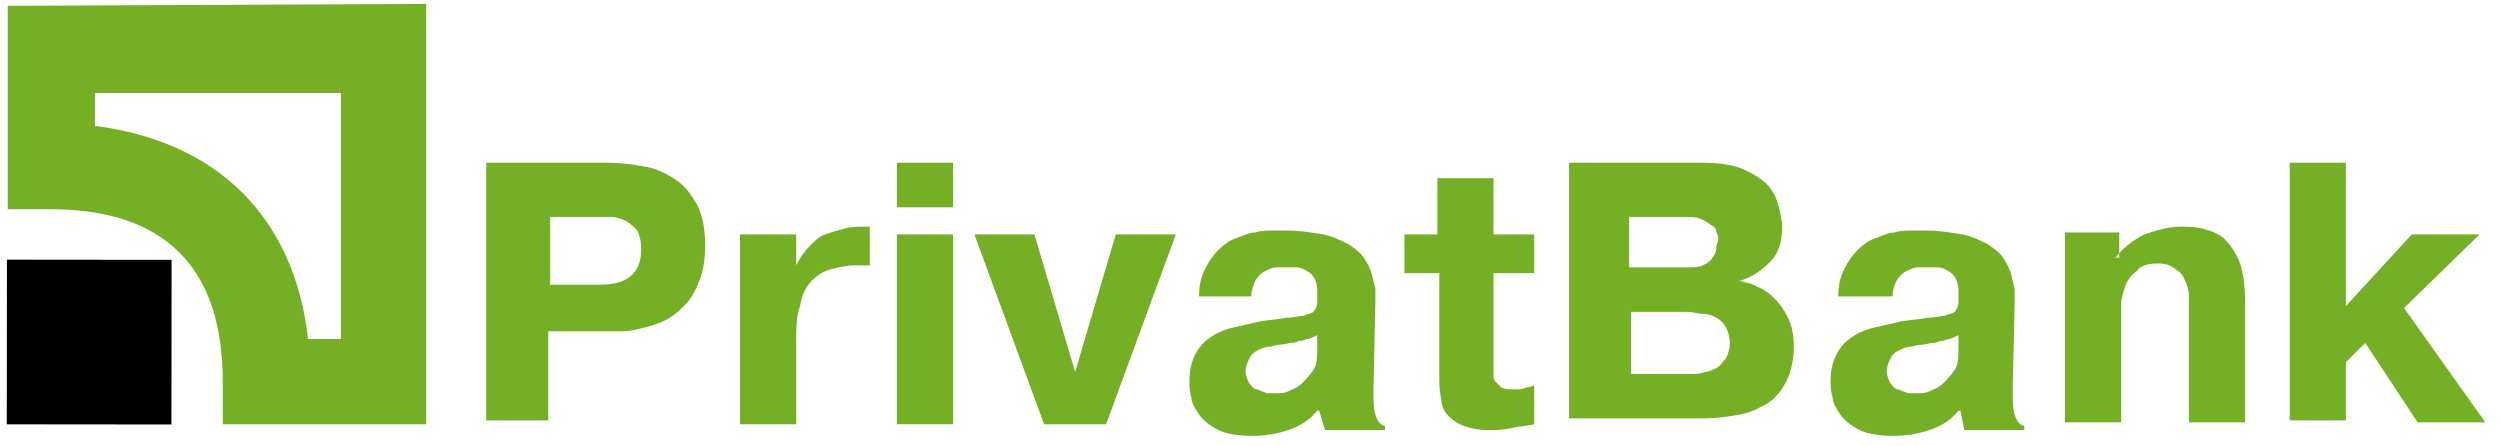 <?xml version="1.0" encoding="UTF-8" standalone="no"?>
<svg width="101px" height="18px" viewBox="0 0 101 18" version="1.1" xmlns="http://www.w3.org/2000/svg" xmlns:xlink="http://www.w3.org/1999/xlink">
    <!-- Generator: sketchtool 39.1 (31720) - http://www.bohemiancoding.com/sketch -->
    <title>175F0175-30F7-4596-82BC-3E871EADF9A7</title>
    <desc>Created with sketchtool.</desc>
    <defs></defs>
    <g id="Personal" stroke="none" stroke-width="1" fill="none" fill-rule="evenodd">
        <g id="Site_Personal" transform="translate(-429, -3735)">
            <g id="footer" transform="translate(-3, 3716)">
                <g id="Group-3" transform="translate(431, 19)">
                    <g id="pb" transform="translate(1, 0)">
                        <g id="Layer_1">
                            <g>
                                <path d="M13.774,3.757 L13.774,13.696 L12.443,13.696 C11.896,8.765 8.765,5.713 3.835,5.087 L3.835,3.757 L13.774,3.757 L13.774,3.757 Z M0.313,0.235 L0.313,8.452 L2.035,8.452 C6.652,8.452 9,10.8 9,15.417 L9,17.139 L17.217,17.139 L17.217,0.157 L0.313,0.235 L0.313,0.235 Z" id="Shape" fill="#75AF26"></path>
                                <rect id="Rectangle-path" fill="#000000" transform="translate(3.603, 13.82) rotate(180.056) translate(-3.603, -13.82) " x="0.277" y="10.494" width="6.652" height="6.652"></rect>
                                <g id="Group" transform="translate(19.565, 6.261)" fill="#75AF26">
                                    <path d="M5.009,0.313 C5.557,0.313 6.026,0.391 6.496,0.47 C6.965,0.548 7.435,0.783 7.748,1.017 C8.139,1.252 8.374,1.643 8.609,2.035 C8.843,2.504 8.922,3.052 8.922,3.678 C8.922,4.226 8.843,4.696 8.687,5.087 C8.53,5.478 8.374,5.791 8.139,6.026 C7.904,6.261 7.67,6.496 7.357,6.652 C7.043,6.809 6.809,6.887 6.496,6.965 C6.183,7.043 5.87,7.122 5.635,7.122 L4.93,7.122 L2.583,7.122 L2.583,10.722 L0.078,10.722 L0.078,0.313 L5.009,0.313 L5.009,0.313 Z M2.583,5.243 L4.539,5.243 C5.165,5.243 5.557,5.165 5.87,4.93 C6.183,4.696 6.339,4.304 6.339,3.835 C6.339,3.443 6.261,3.209 6.183,3.052 C6.026,2.896 5.87,2.739 5.713,2.661 C5.557,2.583 5.322,2.504 5.165,2.504 L4.617,2.504 L2.661,2.504 L2.661,5.243 L2.583,5.243 Z" id="Shape"></path>
                                    <path d="M15.574,4.461 L15.261,4.461 L14.948,4.461 C14.635,4.461 14.322,4.539 14.009,4.617 C13.696,4.696 13.461,4.852 13.226,5.087 C12.991,5.322 12.835,5.635 12.757,6.104 C12.6,6.496 12.6,7.043 12.6,7.748 L12.6,10.878 L10.33,10.878 L10.33,3.209 L12.6,3.209 L12.6,4.461 C12.757,4.148 12.913,3.913 13.148,3.678 C13.383,3.443 13.539,3.287 13.774,3.209 C14.009,3.13 14.243,3.052 14.557,2.974 C14.791,2.896 15.104,2.896 15.339,2.896 L15.574,2.896 L15.574,4.461 L15.574,4.461 Z" id="Shape"></path>
                                    <path d="M16.67,0.313 L18.939,0.313 L18.939,2.113 L16.67,2.113 L16.67,0.313 L16.67,0.313 Z M18.939,3.209 L18.939,10.878 L16.67,10.878 L16.67,3.209 L18.939,3.209 L18.939,3.209 Z" id="Shape"></path>
                                    <polygon id="Shape" points="25.513 3.209 27.939 3.209 25.122 10.878 22.617 10.878 19.8 3.209 22.226 3.209 23.87 8.765"></polygon>
                                    <path d="M28.878,5.713 C28.878,5.243 28.957,4.93 29.113,4.617 C29.27,4.304 29.426,4.07 29.661,3.835 C29.896,3.6 30.13,3.443 30.365,3.365 C30.6,3.287 30.913,3.13 31.148,3.13 C31.383,3.052 31.617,3.052 31.852,3.052 L32.4,3.052 C32.948,3.052 33.417,3.13 33.887,3.209 C34.278,3.287 34.591,3.443 34.904,3.6 C35.139,3.757 35.374,3.913 35.53,4.148 C35.687,4.383 35.765,4.539 35.843,4.774 C35.922,5.009 35.922,5.165 36,5.4 L36,5.948 L35.922,9.47 C35.922,9.861 35.922,10.252 36,10.487 C36.078,10.722 36.157,10.878 36.391,10.957 L36.391,11.113 L33.965,11.113 L33.73,10.33 L33.652,10.33 C33.339,10.722 32.948,10.957 32.478,11.113 C32.009,11.27 31.539,11.348 31.07,11.348 C30.443,11.348 29.974,11.27 29.661,11.113 C29.348,10.957 29.035,10.722 28.878,10.487 C28.722,10.252 28.565,10.017 28.565,9.783 C28.487,9.548 28.487,9.313 28.487,9.157 C28.487,8.687 28.565,8.374 28.722,8.061 C28.878,7.748 29.113,7.513 29.348,7.357 C29.583,7.2 29.896,7.043 30.287,6.965 C30.6,6.887 30.991,6.809 31.304,6.73 C31.696,6.652 32.087,6.652 32.4,6.574 C32.713,6.574 32.948,6.496 33.104,6.496 C33.261,6.417 33.417,6.417 33.496,6.339 C33.574,6.261 33.652,6.104 33.652,5.948 L33.652,5.478 C33.652,5.243 33.574,5.009 33.496,4.93 C33.417,4.774 33.261,4.696 33.104,4.617 C32.948,4.539 32.87,4.539 32.713,4.539 L32.4,4.539 L32.009,4.539 C31.852,4.539 31.696,4.617 31.539,4.696 C31.383,4.774 31.226,4.93 31.148,5.087 C31.07,5.243 30.991,5.478 30.991,5.713 L28.878,5.713 L28.878,5.713 Z M33.652,7.278 C33.496,7.357 33.339,7.435 33.261,7.435 C33.183,7.435 33.104,7.513 32.948,7.513 C32.87,7.513 32.791,7.591 32.635,7.591 C32.478,7.591 32.322,7.67 32.087,7.67 C31.93,7.67 31.852,7.748 31.696,7.748 C31.539,7.748 31.383,7.826 31.226,7.904 C31.07,7.983 30.991,8.061 30.913,8.217 C30.835,8.374 30.757,8.53 30.757,8.765 C30.757,8.922 30.835,9.078 30.913,9.235 C30.991,9.313 31.07,9.47 31.226,9.47 C31.383,9.548 31.461,9.548 31.617,9.626 L32.009,9.626 C32.165,9.626 32.322,9.626 32.478,9.548 C32.635,9.47 32.87,9.391 33.026,9.235 C33.183,9.078 33.339,8.922 33.496,8.687 C33.652,8.452 33.652,8.139 33.652,7.748 L33.652,7.278 L33.652,7.278 Z" id="Shape"></path>
                                    <path d="M37.096,3.209 L38.504,3.209 L38.504,0.939 L40.774,0.939 L40.774,3.209 L42.417,3.209 L42.417,4.774 L40.774,4.774 L40.774,8.452 L40.774,8.843 C40.774,9 40.774,9.078 40.852,9.157 C40.93,9.235 41.009,9.313 41.087,9.391 C41.243,9.47 41.4,9.47 41.635,9.47 C41.791,9.47 41.948,9.47 42.104,9.391 C42.261,9.391 42.339,9.313 42.417,9.313 L42.417,10.878 C42.104,10.957 41.791,10.957 41.478,11.035 C41.165,11.113 40.852,11.113 40.539,11.113 C40.148,11.113 39.835,11.035 39.6,10.957 C39.365,10.878 39.13,10.722 38.974,10.565 C38.817,10.409 38.661,10.174 38.661,9.861 C38.583,9.548 38.583,9.235 38.583,8.843 L38.583,4.774 L37.174,4.774 L37.174,3.209 L37.096,3.209 Z" id="Shape"></path>
                                    <path d="M49.148,0.313 C49.852,0.313 50.4,0.391 50.791,0.548 C51.183,0.704 51.574,0.939 51.809,1.174 C52.043,1.409 52.2,1.722 52.278,2.035 C52.357,2.348 52.435,2.661 52.435,2.896 C52.435,3.522 52.278,3.991 51.965,4.304 C51.652,4.617 51.261,4.93 50.713,5.087 L50.713,5.087 C50.948,5.165 51.183,5.165 51.417,5.322 C51.652,5.4 51.887,5.557 52.122,5.791 C52.357,6.026 52.513,6.261 52.67,6.574 C52.826,6.887 52.904,7.278 52.904,7.748 C52.904,8.374 52.748,8.922 52.513,9.313 C52.278,9.704 51.965,10.017 51.574,10.174 C51.183,10.409 50.791,10.487 50.243,10.565 C49.774,10.643 49.304,10.643 48.835,10.643 L43.826,10.643 L43.826,0.313 L49.148,0.313 L49.148,0.313 Z M46.33,4.539 L48.6,4.539 C48.835,4.539 49.07,4.539 49.226,4.461 C49.383,4.383 49.539,4.304 49.617,4.148 C49.696,4.07 49.774,3.913 49.774,3.757 C49.774,3.6 49.852,3.522 49.852,3.443 C49.852,3.365 49.852,3.209 49.774,3.13 C49.774,2.974 49.696,2.896 49.539,2.817 C49.461,2.739 49.304,2.661 49.148,2.583 C48.991,2.504 48.757,2.504 48.443,2.504 L46.252,2.504 L46.252,4.539 L46.33,4.539 Z M46.33,8.843 L48.913,8.843 C48.991,8.843 49.148,8.843 49.304,8.765 C49.461,8.765 49.617,8.687 49.774,8.609 C49.93,8.53 50.009,8.374 50.165,8.217 C50.243,8.061 50.322,7.826 50.322,7.591 C50.322,7.357 50.243,7.122 50.165,6.965 C50.087,6.809 49.93,6.652 49.774,6.574 C49.617,6.496 49.461,6.417 49.226,6.417 C48.991,6.417 48.835,6.339 48.6,6.339 L46.33,6.339 L46.33,8.843 L46.33,8.843 Z" id="Shape"></path>
                                    <path d="M54.704,5.713 C54.704,5.243 54.783,4.93 54.939,4.617 C55.096,4.304 55.252,4.07 55.487,3.835 C55.722,3.6 55.957,3.443 56.191,3.365 C56.426,3.287 56.739,3.13 56.974,3.13 C57.209,3.052 57.443,3.052 57.678,3.052 L58.226,3.052 C58.774,3.052 59.243,3.13 59.713,3.209 C60.104,3.287 60.417,3.443 60.73,3.6 C60.965,3.757 61.2,3.913 61.357,4.148 C61.513,4.383 61.591,4.539 61.67,4.774 C61.748,5.009 61.748,5.165 61.826,5.4 L61.826,5.948 L61.748,9.47 C61.748,9.861 61.748,10.252 61.826,10.487 C61.904,10.722 61.983,10.878 62.217,10.957 L62.217,11.113 L59.791,11.113 L59.635,10.33 L59.557,10.33 C59.243,10.722 58.852,10.957 58.383,11.113 C57.913,11.27 57.443,11.348 56.974,11.348 C56.348,11.348 55.878,11.27 55.565,11.113 C55.252,10.957 54.939,10.722 54.783,10.487 C54.626,10.252 54.47,10.017 54.47,9.783 C54.391,9.548 54.391,9.313 54.391,9.157 C54.391,8.687 54.47,8.374 54.626,8.061 C54.783,7.748 55.017,7.513 55.252,7.357 C55.487,7.2 55.8,7.043 56.191,6.965 C56.504,6.887 56.896,6.809 57.209,6.73 C57.6,6.652 57.991,6.652 58.304,6.574 C58.617,6.574 58.852,6.496 59.009,6.496 C59.165,6.417 59.322,6.417 59.4,6.339 C59.478,6.261 59.557,6.104 59.557,5.948 L59.557,5.478 C59.557,5.243 59.478,5.009 59.4,4.93 C59.322,4.774 59.165,4.696 59.009,4.617 C58.852,4.539 58.774,4.539 58.617,4.539 L58.304,4.539 L57.913,4.539 C57.757,4.539 57.6,4.617 57.443,4.696 C57.287,4.774 57.13,4.93 57.052,5.087 C56.974,5.243 56.896,5.478 56.896,5.713 L54.704,5.713 L54.704,5.713 Z M59.557,7.278 C59.4,7.357 59.243,7.435 59.165,7.435 C59.087,7.435 59.009,7.513 58.852,7.513 C58.774,7.513 58.696,7.591 58.539,7.591 C58.383,7.591 58.226,7.67 57.991,7.67 C57.835,7.67 57.757,7.748 57.6,7.748 C57.443,7.748 57.287,7.826 57.13,7.904 C56.974,7.983 56.896,8.061 56.817,8.217 C56.739,8.374 56.661,8.53 56.661,8.765 C56.661,8.922 56.739,9.078 56.817,9.235 C56.896,9.313 56.974,9.47 57.13,9.47 C57.287,9.548 57.365,9.548 57.522,9.626 L57.913,9.626 C58.07,9.626 58.226,9.626 58.383,9.548 C58.539,9.47 58.774,9.391 58.93,9.235 C59.087,9.078 59.243,8.922 59.4,8.687 C59.557,8.452 59.557,8.139 59.557,7.748 L59.557,7.278 L59.557,7.278 Z" id="Shape"></path>
                                    <path d="M65.896,4.148 C66.209,3.757 66.6,3.443 67.07,3.209 C67.539,3.052 68.009,2.896 68.557,2.896 C68.791,2.896 69.104,2.896 69.417,2.974 C69.73,3.052 69.965,3.13 70.278,3.365 C70.513,3.6 70.748,3.913 70.904,4.304 C71.061,4.696 71.139,5.322 71.139,6.026 L71.139,10.8 L68.87,10.8 L68.87,6.339 L68.87,5.713 C68.87,5.478 68.791,5.243 68.713,5.087 C68.635,4.852 68.478,4.696 68.322,4.617 C68.165,4.461 67.93,4.383 67.617,4.383 C67.226,4.383 66.913,4.461 66.757,4.696 C66.522,4.852 66.365,5.087 66.287,5.322 C66.209,5.557 66.13,5.791 66.13,6.026 L66.13,6.496 L66.13,10.8 L63.861,10.8 L63.861,3.13 L66.052,3.13 L66.052,4.148 L65.896,4.148 Z" id="Shape"></path>
                                    <polygon id="Shape" points="77.87 3.209 80.609 3.209 77.557 6.183 80.843 10.8 78.104 10.8 75.991 7.591 75.209 8.374 75.209 10.722 72.939 10.722 72.939 0.313 75.209 0.313 75.209 6.104"></polygon>
                                </g>
                            </g>
                        </g>
                    </g>
                </g>
            </g>
        </g>
    </g>
</svg>